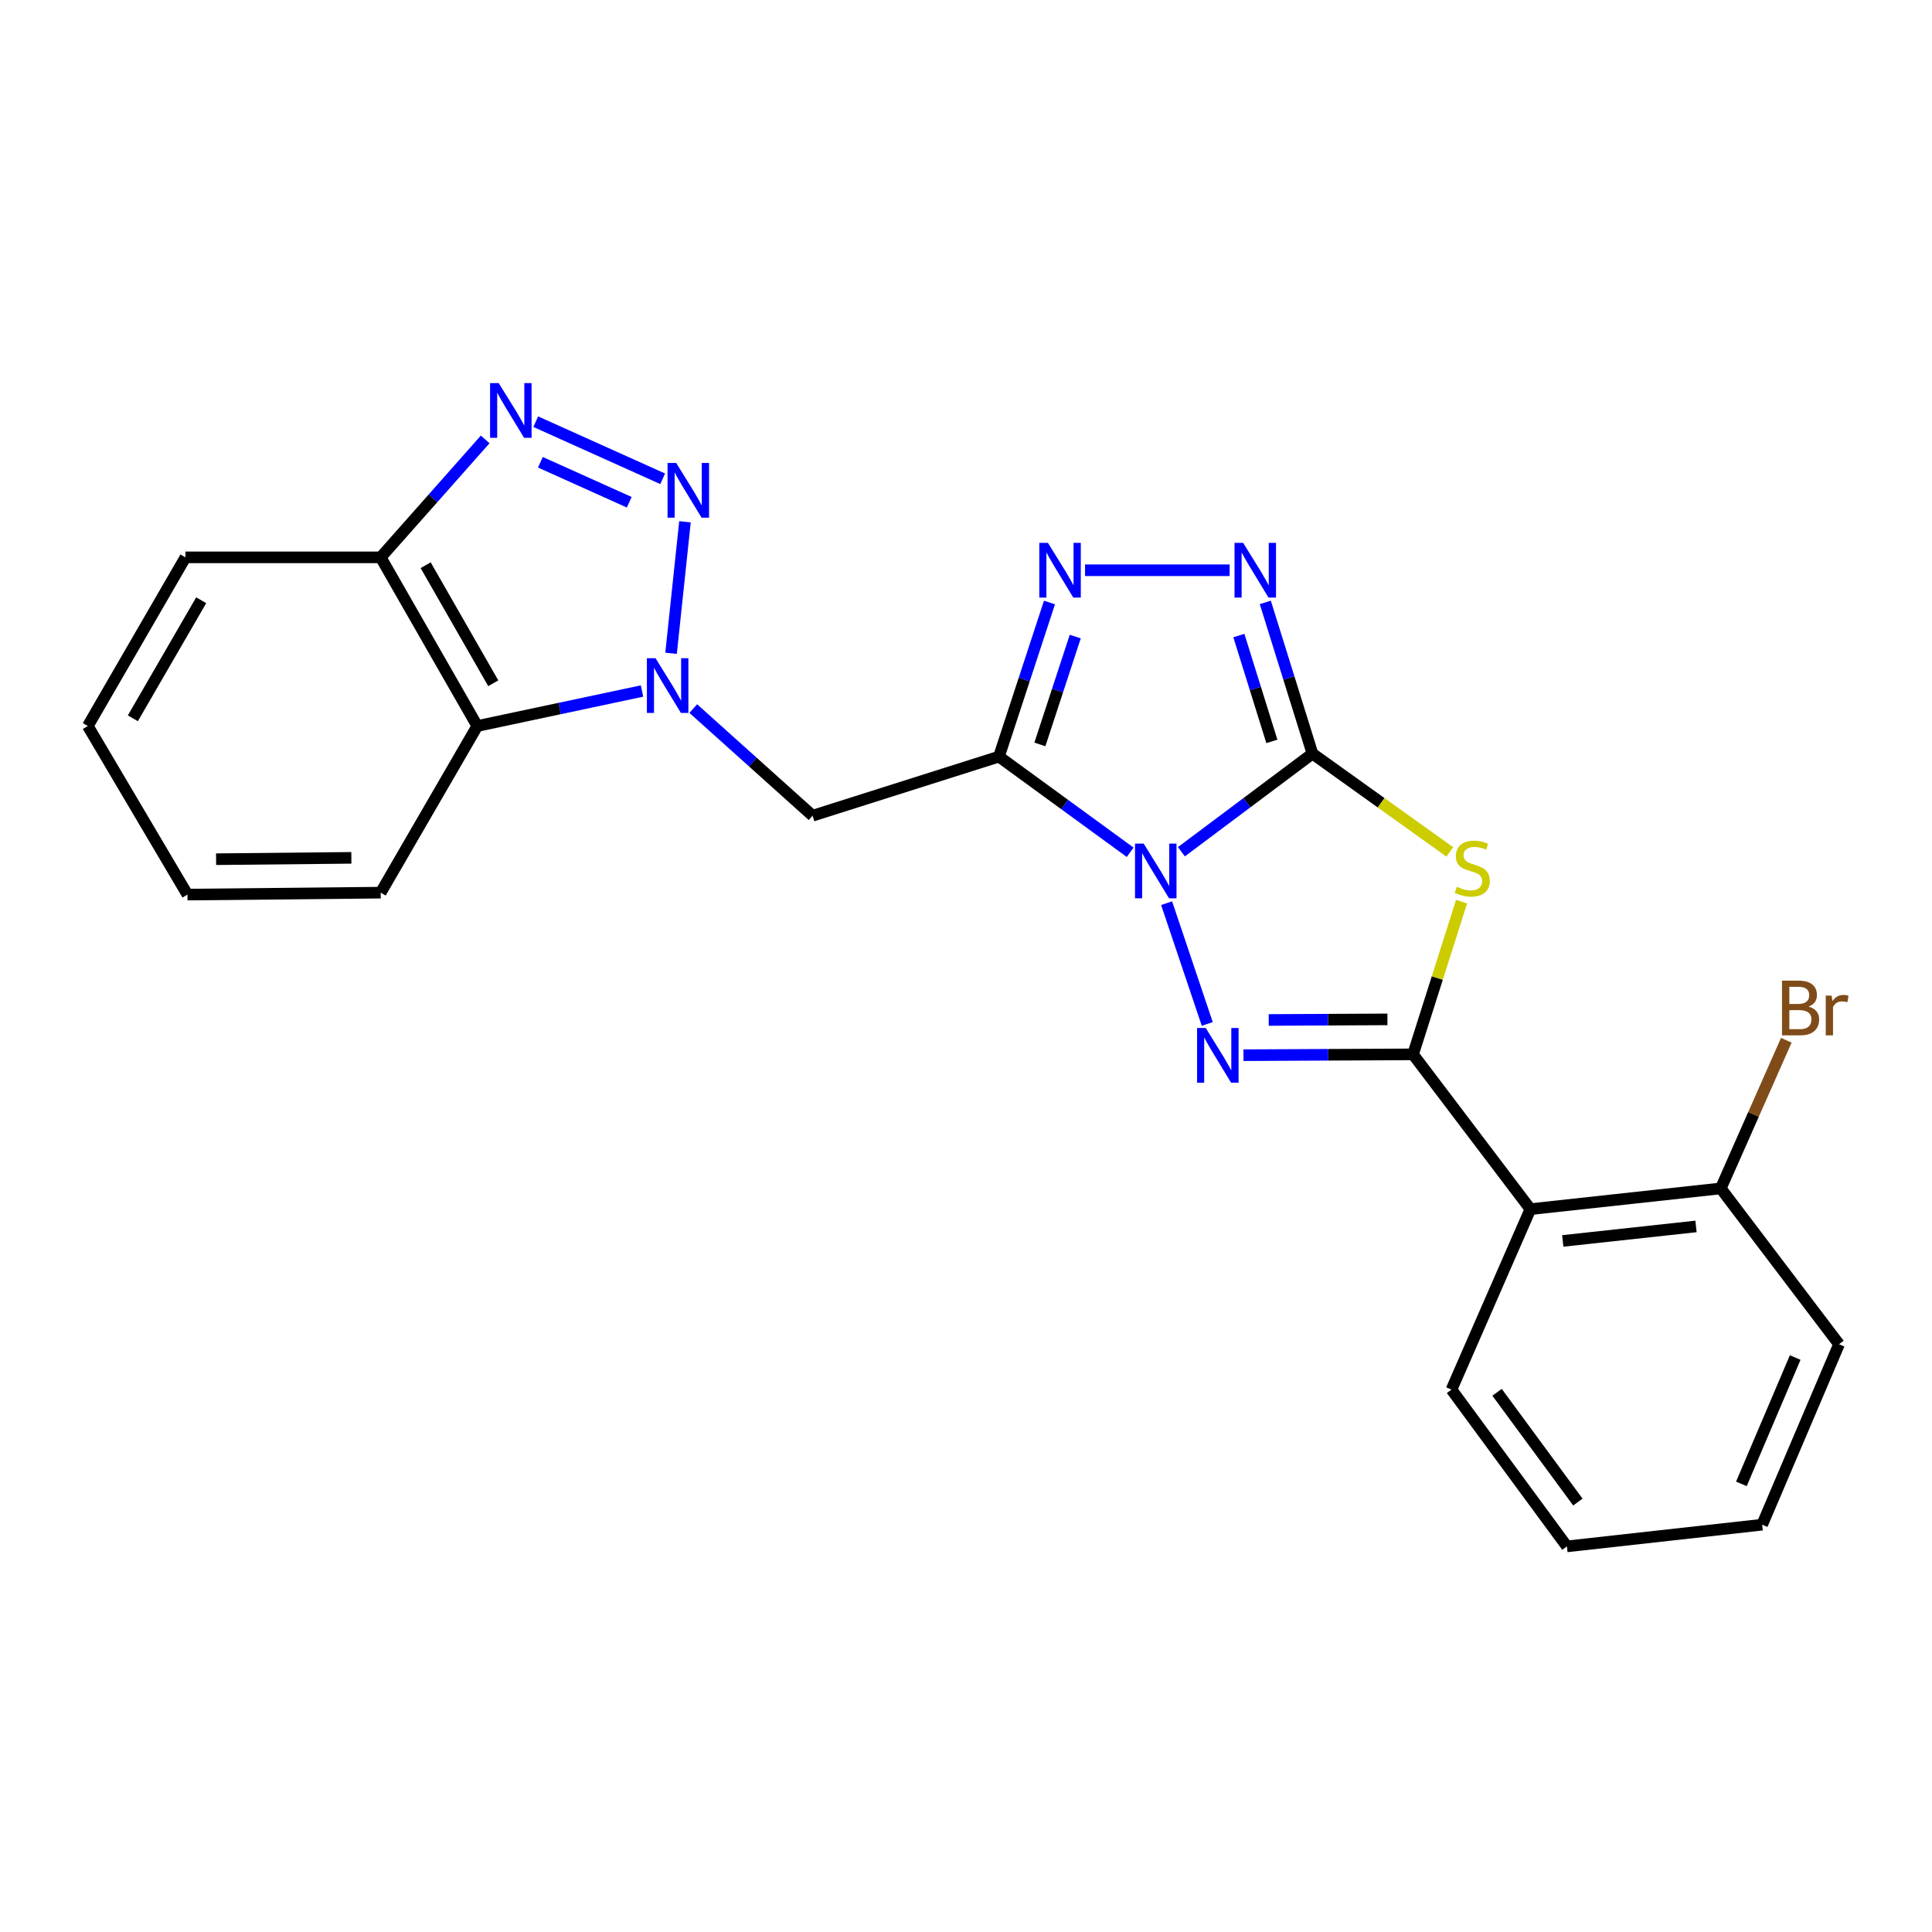<?xml version='1.0' encoding='iso-8859-1'?>
<svg version='1.1' baseProfile='full'
              xmlns='http://www.w3.org/2000/svg'
                      xmlns:rdkit='http://www.rdkit.org/xml'
                      xmlns:xlink='http://www.w3.org/1999/xlink'
                  xml:space='preserve'
width='1000px' height='1000px' viewBox='0 0 1000 1000'>
<!-- END OF HEADER -->
<rect style='opacity:1.0;fill:#FFFFFF;stroke:none' width='1000' height='1000' x='0' y='0'> </rect>
<path class='bond-0' d='M 611.492,440.863 L 645.409,415.469' style='fill:none;fill-rule:evenodd;stroke:#0000FF;stroke-width:6px;stroke-linecap:butt;stroke-linejoin:miter;stroke-opacity:1' />
<path class='bond-0' d='M 645.409,415.469 L 679.325,390.076' style='fill:none;fill-rule:evenodd;stroke:#000000;stroke-width:6px;stroke-linecap:butt;stroke-linejoin:miter;stroke-opacity:1' />
<path class='bond-1' d='M 584.968,441.139 L 551.01,416.38' style='fill:none;fill-rule:evenodd;stroke:#0000FF;stroke-width:6px;stroke-linecap:butt;stroke-linejoin:miter;stroke-opacity:1' />
<path class='bond-1' d='M 551.01,416.38 L 517.052,391.621' style='fill:none;fill-rule:evenodd;stroke:#000000;stroke-width:6px;stroke-linecap:butt;stroke-linejoin:miter;stroke-opacity:1' />
<path class='bond-2' d='M 603.833,467.477 L 624.877,529.995' style='fill:none;fill-rule:evenodd;stroke:#0000FF;stroke-width:6px;stroke-linecap:butt;stroke-linejoin:miter;stroke-opacity:1' />
<path class='bond-4' d='M 679.325,390.076 L 714.87,415.516' style='fill:none;fill-rule:evenodd;stroke:#000000;stroke-width:6px;stroke-linecap:butt;stroke-linejoin:miter;stroke-opacity:1' />
<path class='bond-4' d='M 714.87,415.516 L 750.414,440.957' style='fill:none;fill-rule:evenodd;stroke:#CCCC00;stroke-width:6px;stroke-linecap:butt;stroke-linejoin:miter;stroke-opacity:1' />
<path class='bond-7' d='M 679.325,390.076 L 667.121,350.94' style='fill:none;fill-rule:evenodd;stroke:#000000;stroke-width:6px;stroke-linecap:butt;stroke-linejoin:miter;stroke-opacity:1' />
<path class='bond-7' d='M 667.121,350.94 L 654.917,311.805' style='fill:none;fill-rule:evenodd;stroke:#0000FF;stroke-width:6px;stroke-linecap:butt;stroke-linejoin:miter;stroke-opacity:1' />
<path class='bond-7' d='M 658.316,383.745 L 649.773,356.35' style='fill:none;fill-rule:evenodd;stroke:#000000;stroke-width:6px;stroke-linecap:butt;stroke-linejoin:miter;stroke-opacity:1' />
<path class='bond-7' d='M 649.773,356.35 L 641.23,328.955' style='fill:none;fill-rule:evenodd;stroke:#0000FF;stroke-width:6px;stroke-linecap:butt;stroke-linejoin:miter;stroke-opacity:1' />
<path class='bond-8' d='M 517.052,391.621 L 530.129,351.739' style='fill:none;fill-rule:evenodd;stroke:#000000;stroke-width:6px;stroke-linecap:butt;stroke-linejoin:miter;stroke-opacity:1' />
<path class='bond-8' d='M 530.129,351.739 L 543.206,311.857' style='fill:none;fill-rule:evenodd;stroke:#0000FF;stroke-width:6px;stroke-linecap:butt;stroke-linejoin:miter;stroke-opacity:1' />
<path class='bond-8' d='M 538.242,385.318 L 547.396,357.401' style='fill:none;fill-rule:evenodd;stroke:#000000;stroke-width:6px;stroke-linecap:butt;stroke-linejoin:miter;stroke-opacity:1' />
<path class='bond-8' d='M 547.396,357.401 L 556.55,329.483' style='fill:none;fill-rule:evenodd;stroke:#0000FF;stroke-width:6px;stroke-linecap:butt;stroke-linejoin:miter;stroke-opacity:1' />
<path class='bond-9' d='M 517.052,391.621 L 420.59,422.21' style='fill:none;fill-rule:evenodd;stroke:#000000;stroke-width:6px;stroke-linecap:butt;stroke-linejoin:miter;stroke-opacity:1' />
<path class='bond-3' d='M 643.609,546.167 L 687.498,545.952' style='fill:none;fill-rule:evenodd;stroke:#0000FF;stroke-width:6px;stroke-linecap:butt;stroke-linejoin:miter;stroke-opacity:1' />
<path class='bond-3' d='M 687.498,545.952 L 731.388,545.737' style='fill:none;fill-rule:evenodd;stroke:#000000;stroke-width:6px;stroke-linecap:butt;stroke-linejoin:miter;stroke-opacity:1' />
<path class='bond-3' d='M 656.687,527.931 L 687.409,527.781' style='fill:none;fill-rule:evenodd;stroke:#0000FF;stroke-width:6px;stroke-linecap:butt;stroke-linejoin:miter;stroke-opacity:1' />
<path class='bond-3' d='M 687.409,527.781 L 718.132,527.63' style='fill:none;fill-rule:evenodd;stroke:#000000;stroke-width:6px;stroke-linecap:butt;stroke-linejoin:miter;stroke-opacity:1' />
<path class='bond-11' d='M 731.388,545.737 L 792.132,625.855' style='fill:none;fill-rule:evenodd;stroke:#000000;stroke-width:6px;stroke-linecap:butt;stroke-linejoin:miter;stroke-opacity:1' />
<path class='bond-25' d='M 731.388,545.737 L 743.946,506.212' style='fill:none;fill-rule:evenodd;stroke:#000000;stroke-width:6px;stroke-linecap:butt;stroke-linejoin:miter;stroke-opacity:1' />
<path class='bond-25' d='M 743.946,506.212 L 756.505,466.686' style='fill:none;fill-rule:evenodd;stroke:#CCCC00;stroke-width:6px;stroke-linecap:butt;stroke-linejoin:miter;stroke-opacity:1' />
<path class='bond-5' d='M 358.832,366.759 L 389.711,394.485' style='fill:none;fill-rule:evenodd;stroke:#0000FF;stroke-width:6px;stroke-linecap:butt;stroke-linejoin:miter;stroke-opacity:1' />
<path class='bond-5' d='M 389.711,394.485 L 420.59,422.21' style='fill:none;fill-rule:evenodd;stroke:#000000;stroke-width:6px;stroke-linecap:butt;stroke-linejoin:miter;stroke-opacity:1' />
<path class='bond-6' d='M 347.338,338.153 L 354.54,270.069' style='fill:none;fill-rule:evenodd;stroke:#0000FF;stroke-width:6px;stroke-linecap:butt;stroke-linejoin:miter;stroke-opacity:1' />
<path class='bond-12' d='M 332.313,357.669 L 289.676,366.725' style='fill:none;fill-rule:evenodd;stroke:#0000FF;stroke-width:6px;stroke-linecap:butt;stroke-linejoin:miter;stroke-opacity:1' />
<path class='bond-12' d='M 289.676,366.725 L 247.04,375.781' style='fill:none;fill-rule:evenodd;stroke:#000000;stroke-width:6px;stroke-linecap:butt;stroke-linejoin:miter;stroke-opacity:1' />
<path class='bond-10' d='M 343.004,247.823 L 277.299,218.259' style='fill:none;fill-rule:evenodd;stroke:#0000FF;stroke-width:6px;stroke-linecap:butt;stroke-linejoin:miter;stroke-opacity:1' />
<path class='bond-10' d='M 325.692,259.96 L 279.698,239.265' style='fill:none;fill-rule:evenodd;stroke:#0000FF;stroke-width:6px;stroke-linecap:butt;stroke-linejoin:miter;stroke-opacity:1' />
<path class='bond-24' d='M 636.46,295.159 L 561.615,295.159' style='fill:none;fill-rule:evenodd;stroke:#0000FF;stroke-width:6px;stroke-linecap:butt;stroke-linejoin:miter;stroke-opacity:1' />
<path class='bond-26' d='M 251.125,227.446 L 224.086,257.966' style='fill:none;fill-rule:evenodd;stroke:#0000FF;stroke-width:6px;stroke-linecap:butt;stroke-linejoin:miter;stroke-opacity:1' />
<path class='bond-26' d='M 224.086,257.966 L 197.047,288.486' style='fill:none;fill-rule:evenodd;stroke:#000000;stroke-width:6px;stroke-linecap:butt;stroke-linejoin:miter;stroke-opacity:1' />
<path class='bond-14' d='M 792.132,625.855 L 890.663,615.123' style='fill:none;fill-rule:evenodd;stroke:#000000;stroke-width:6px;stroke-linecap:butt;stroke-linejoin:miter;stroke-opacity:1' />
<path class='bond-14' d='M 808.879,642.31 L 877.851,634.798' style='fill:none;fill-rule:evenodd;stroke:#000000;stroke-width:6px;stroke-linecap:butt;stroke-linejoin:miter;stroke-opacity:1' />
<path class='bond-16' d='M 792.132,625.855 L 751.286,719.247' style='fill:none;fill-rule:evenodd;stroke:#000000;stroke-width:6px;stroke-linecap:butt;stroke-linejoin:miter;stroke-opacity:1' />
<path class='bond-13' d='M 247.04,375.781 L 197.047,288.486' style='fill:none;fill-rule:evenodd;stroke:#000000;stroke-width:6px;stroke-linecap:butt;stroke-linejoin:miter;stroke-opacity:1' />
<path class='bond-13' d='M 255.31,353.656 L 220.315,292.55' style='fill:none;fill-rule:evenodd;stroke:#000000;stroke-width:6px;stroke-linecap:butt;stroke-linejoin:miter;stroke-opacity:1' />
<path class='bond-17' d='M 247.04,375.781 L 197.047,462.036' style='fill:none;fill-rule:evenodd;stroke:#000000;stroke-width:6px;stroke-linecap:butt;stroke-linejoin:miter;stroke-opacity:1' />
<path class='bond-18' d='M 197.047,288.486 L 95.992,288.486' style='fill:none;fill-rule:evenodd;stroke:#000000;stroke-width:6px;stroke-linecap:butt;stroke-linejoin:miter;stroke-opacity:1' />
<path class='bond-15' d='M 890.663,615.123 L 907.626,576.783' style='fill:none;fill-rule:evenodd;stroke:#000000;stroke-width:6px;stroke-linecap:butt;stroke-linejoin:miter;stroke-opacity:1' />
<path class='bond-15' d='M 907.626,576.783 L 924.589,538.444' style='fill:none;fill-rule:evenodd;stroke:#7F4C19;stroke-width:6px;stroke-linecap:butt;stroke-linejoin:miter;stroke-opacity:1' />
<path class='bond-19' d='M 890.663,615.123 L 951.881,695.775' style='fill:none;fill-rule:evenodd;stroke:#000000;stroke-width:6px;stroke-linecap:butt;stroke-linejoin:miter;stroke-opacity:1' />
<path class='bond-20' d='M 751.286,719.247 L 811.03,800.414' style='fill:none;fill-rule:evenodd;stroke:#000000;stroke-width:6px;stroke-linecap:butt;stroke-linejoin:miter;stroke-opacity:1' />
<path class='bond-20' d='M 774.882,720.65 L 816.703,777.467' style='fill:none;fill-rule:evenodd;stroke:#000000;stroke-width:6px;stroke-linecap:butt;stroke-linejoin:miter;stroke-opacity:1' />
<path class='bond-21' d='M 197.047,462.036 L 97.022,463.046' style='fill:none;fill-rule:evenodd;stroke:#000000;stroke-width:6px;stroke-linecap:butt;stroke-linejoin:miter;stroke-opacity:1' />
<path class='bond-21' d='M 181.86,444.017 L 111.842,444.724' style='fill:none;fill-rule:evenodd;stroke:#000000;stroke-width:6px;stroke-linecap:butt;stroke-linejoin:miter;stroke-opacity:1' />
<path class='bond-28' d='M 95.992,288.486 L 45.455,375.781' style='fill:none;fill-rule:evenodd;stroke:#000000;stroke-width:6px;stroke-linecap:butt;stroke-linejoin:miter;stroke-opacity:1' />
<path class='bond-28' d='M 104.138,310.685 L 68.762,371.791' style='fill:none;fill-rule:evenodd;stroke:#000000;stroke-width:6px;stroke-linecap:butt;stroke-linejoin:miter;stroke-opacity:1' />
<path class='bond-27' d='M 951.881,695.775 L 912.085,789.178' style='fill:none;fill-rule:evenodd;stroke:#000000;stroke-width:6px;stroke-linecap:butt;stroke-linejoin:miter;stroke-opacity:1' />
<path class='bond-27' d='M 929.194,702.663 L 901.337,768.045' style='fill:none;fill-rule:evenodd;stroke:#000000;stroke-width:6px;stroke-linecap:butt;stroke-linejoin:miter;stroke-opacity:1' />
<path class='bond-23' d='M 811.03,800.414 L 912.085,789.178' style='fill:none;fill-rule:evenodd;stroke:#000000;stroke-width:6px;stroke-linecap:butt;stroke-linejoin:miter;stroke-opacity:1' />
<path class='bond-22' d='M 97.022,463.046 L 45.455,375.781' style='fill:none;fill-rule:evenodd;stroke:#000000;stroke-width:6px;stroke-linecap:butt;stroke-linejoin:miter;stroke-opacity:1' />
<path  class='atom-0' d='M 591.959 436.64
L 601.239 451.64
Q 602.159 453.12, 603.639 455.8
Q 605.119 458.48, 605.199 458.64
L 605.199 436.64
L 608.959 436.64
L 608.959 464.96
L 605.079 464.96
L 595.119 448.56
Q 593.959 446.64, 592.719 444.44
Q 591.519 442.24, 591.159 441.56
L 591.159 464.96
L 587.479 464.96
L 587.479 436.64
L 591.959 436.64
' fill='#0000FF'/>
<path  class='atom-3' d='M 624.083 532.072
L 633.363 547.072
Q 634.283 548.552, 635.763 551.232
Q 637.243 553.912, 637.323 554.072
L 637.323 532.072
L 641.083 532.072
L 641.083 560.392
L 637.203 560.392
L 627.243 543.992
Q 626.083 542.072, 624.843 539.872
Q 623.643 537.672, 623.283 536.992
L 623.283 560.392
L 619.603 560.392
L 619.603 532.072
L 624.083 532.072
' fill='#0000FF'/>
<path  class='atom-5' d='M 754.037 458.996
Q 754.357 459.116, 755.677 459.676
Q 756.997 460.236, 758.437 460.596
Q 759.917 460.916, 761.357 460.916
Q 764.037 460.916, 765.597 459.636
Q 767.157 458.316, 767.157 456.036
Q 767.157 454.476, 766.357 453.516
Q 765.597 452.556, 764.397 452.036
Q 763.197 451.516, 761.197 450.916
Q 758.677 450.156, 757.157 449.436
Q 755.677 448.716, 754.597 447.196
Q 753.557 445.676, 753.557 443.116
Q 753.557 439.556, 755.957 437.356
Q 758.397 435.156, 763.197 435.156
Q 766.477 435.156, 770.197 436.716
L 769.277 439.796
Q 765.877 438.396, 763.317 438.396
Q 760.557 438.396, 759.037 439.556
Q 757.517 440.676, 757.557 442.636
Q 757.557 444.156, 758.317 445.076
Q 759.117 445.996, 760.237 446.516
Q 761.397 447.036, 763.317 447.636
Q 765.877 448.436, 767.397 449.236
Q 768.917 450.036, 769.997 451.676
Q 771.117 453.276, 771.117 456.036
Q 771.117 459.956, 768.477 462.076
Q 765.877 464.156, 761.517 464.156
Q 758.997 464.156, 757.077 463.596
Q 755.197 463.076, 752.957 462.156
L 754.037 458.996
' fill='#CCCC00'/>
<path  class='atom-6' d='M 339.311 340.693
L 348.591 355.693
Q 349.511 357.173, 350.991 359.853
Q 352.471 362.533, 352.551 362.693
L 352.551 340.693
L 356.311 340.693
L 356.311 369.013
L 352.431 369.013
L 342.471 352.613
Q 341.311 350.693, 340.071 348.493
Q 338.871 346.293, 338.511 345.613
L 338.511 369.013
L 334.831 369.013
L 334.831 340.693
L 339.311 340.693
' fill='#0000FF'/>
<path  class='atom-7' d='M 350.002 239.628
L 359.282 254.628
Q 360.202 256.108, 361.682 258.788
Q 363.162 261.468, 363.242 261.628
L 363.242 239.628
L 367.002 239.628
L 367.002 267.948
L 363.122 267.948
L 353.162 251.548
Q 352.002 249.628, 350.762 247.428
Q 349.562 245.228, 349.202 244.548
L 349.202 267.948
L 345.522 267.948
L 345.522 239.628
L 350.002 239.628
' fill='#0000FF'/>
<path  class='atom-8' d='M 643.466 280.999
L 652.746 295.999
Q 653.666 297.479, 655.146 300.159
Q 656.626 302.839, 656.706 302.999
L 656.706 280.999
L 660.466 280.999
L 660.466 309.319
L 656.586 309.319
L 646.626 292.919
Q 645.466 290.999, 644.226 288.799
Q 643.026 286.599, 642.666 285.919
L 642.666 309.319
L 638.986 309.319
L 638.986 280.999
L 643.466 280.999
' fill='#0000FF'/>
<path  class='atom-9' d='M 542.421 280.999
L 551.701 295.999
Q 552.621 297.479, 554.101 300.159
Q 555.581 302.839, 555.661 302.999
L 555.661 280.999
L 559.421 280.999
L 559.421 309.319
L 555.541 309.319
L 545.581 292.919
Q 544.421 290.999, 543.181 288.799
Q 541.981 286.599, 541.621 285.919
L 541.621 309.319
L 537.941 309.319
L 537.941 280.999
L 542.421 280.999
' fill='#0000FF'/>
<path  class='atom-11' d='M 258.144 198.297
L 267.424 213.297
Q 268.344 214.777, 269.824 217.457
Q 271.304 220.137, 271.384 220.297
L 271.384 198.297
L 275.144 198.297
L 275.144 226.617
L 271.264 226.617
L 261.304 210.217
Q 260.144 208.297, 258.904 206.097
Q 257.704 203.897, 257.344 203.217
L 257.344 226.617
L 253.664 226.617
L 253.664 198.297
L 258.144 198.297
' fill='#0000FF'/>
<path  class='atom-16' d='M 936.123 521.01
Q 938.843 521.77, 940.203 523.45
Q 941.603 525.09, 941.603 527.53
Q 941.603 531.45, 939.083 533.69
Q 936.603 535.89, 931.883 535.89
L 922.363 535.89
L 922.363 507.57
L 930.723 507.57
Q 935.563 507.57, 938.003 509.53
Q 940.443 511.49, 940.443 515.09
Q 940.443 519.37, 936.123 521.01
M 926.163 510.77
L 926.163 519.65
L 930.723 519.65
Q 933.523 519.65, 934.963 518.53
Q 936.443 517.37, 936.443 515.09
Q 936.443 510.77, 930.723 510.77
L 926.163 510.77
M 931.883 532.69
Q 934.643 532.69, 936.123 531.37
Q 937.603 530.05, 937.603 527.53
Q 937.603 525.21, 935.963 524.05
Q 934.363 522.85, 931.283 522.85
L 926.163 522.85
L 926.163 532.69
L 931.883 532.69
' fill='#7F4C19'/>
<path  class='atom-16' d='M 948.043 515.33
L 948.483 518.17
Q 950.643 514.97, 954.163 514.97
Q 955.283 514.97, 956.803 515.37
L 956.203 518.73
Q 954.483 518.33, 953.523 518.33
Q 951.843 518.33, 950.723 519.01
Q 949.643 519.65, 948.763 521.21
L 948.763 535.89
L 945.003 535.89
L 945.003 515.33
L 948.043 515.33
' fill='#7F4C19'/>
</svg>

